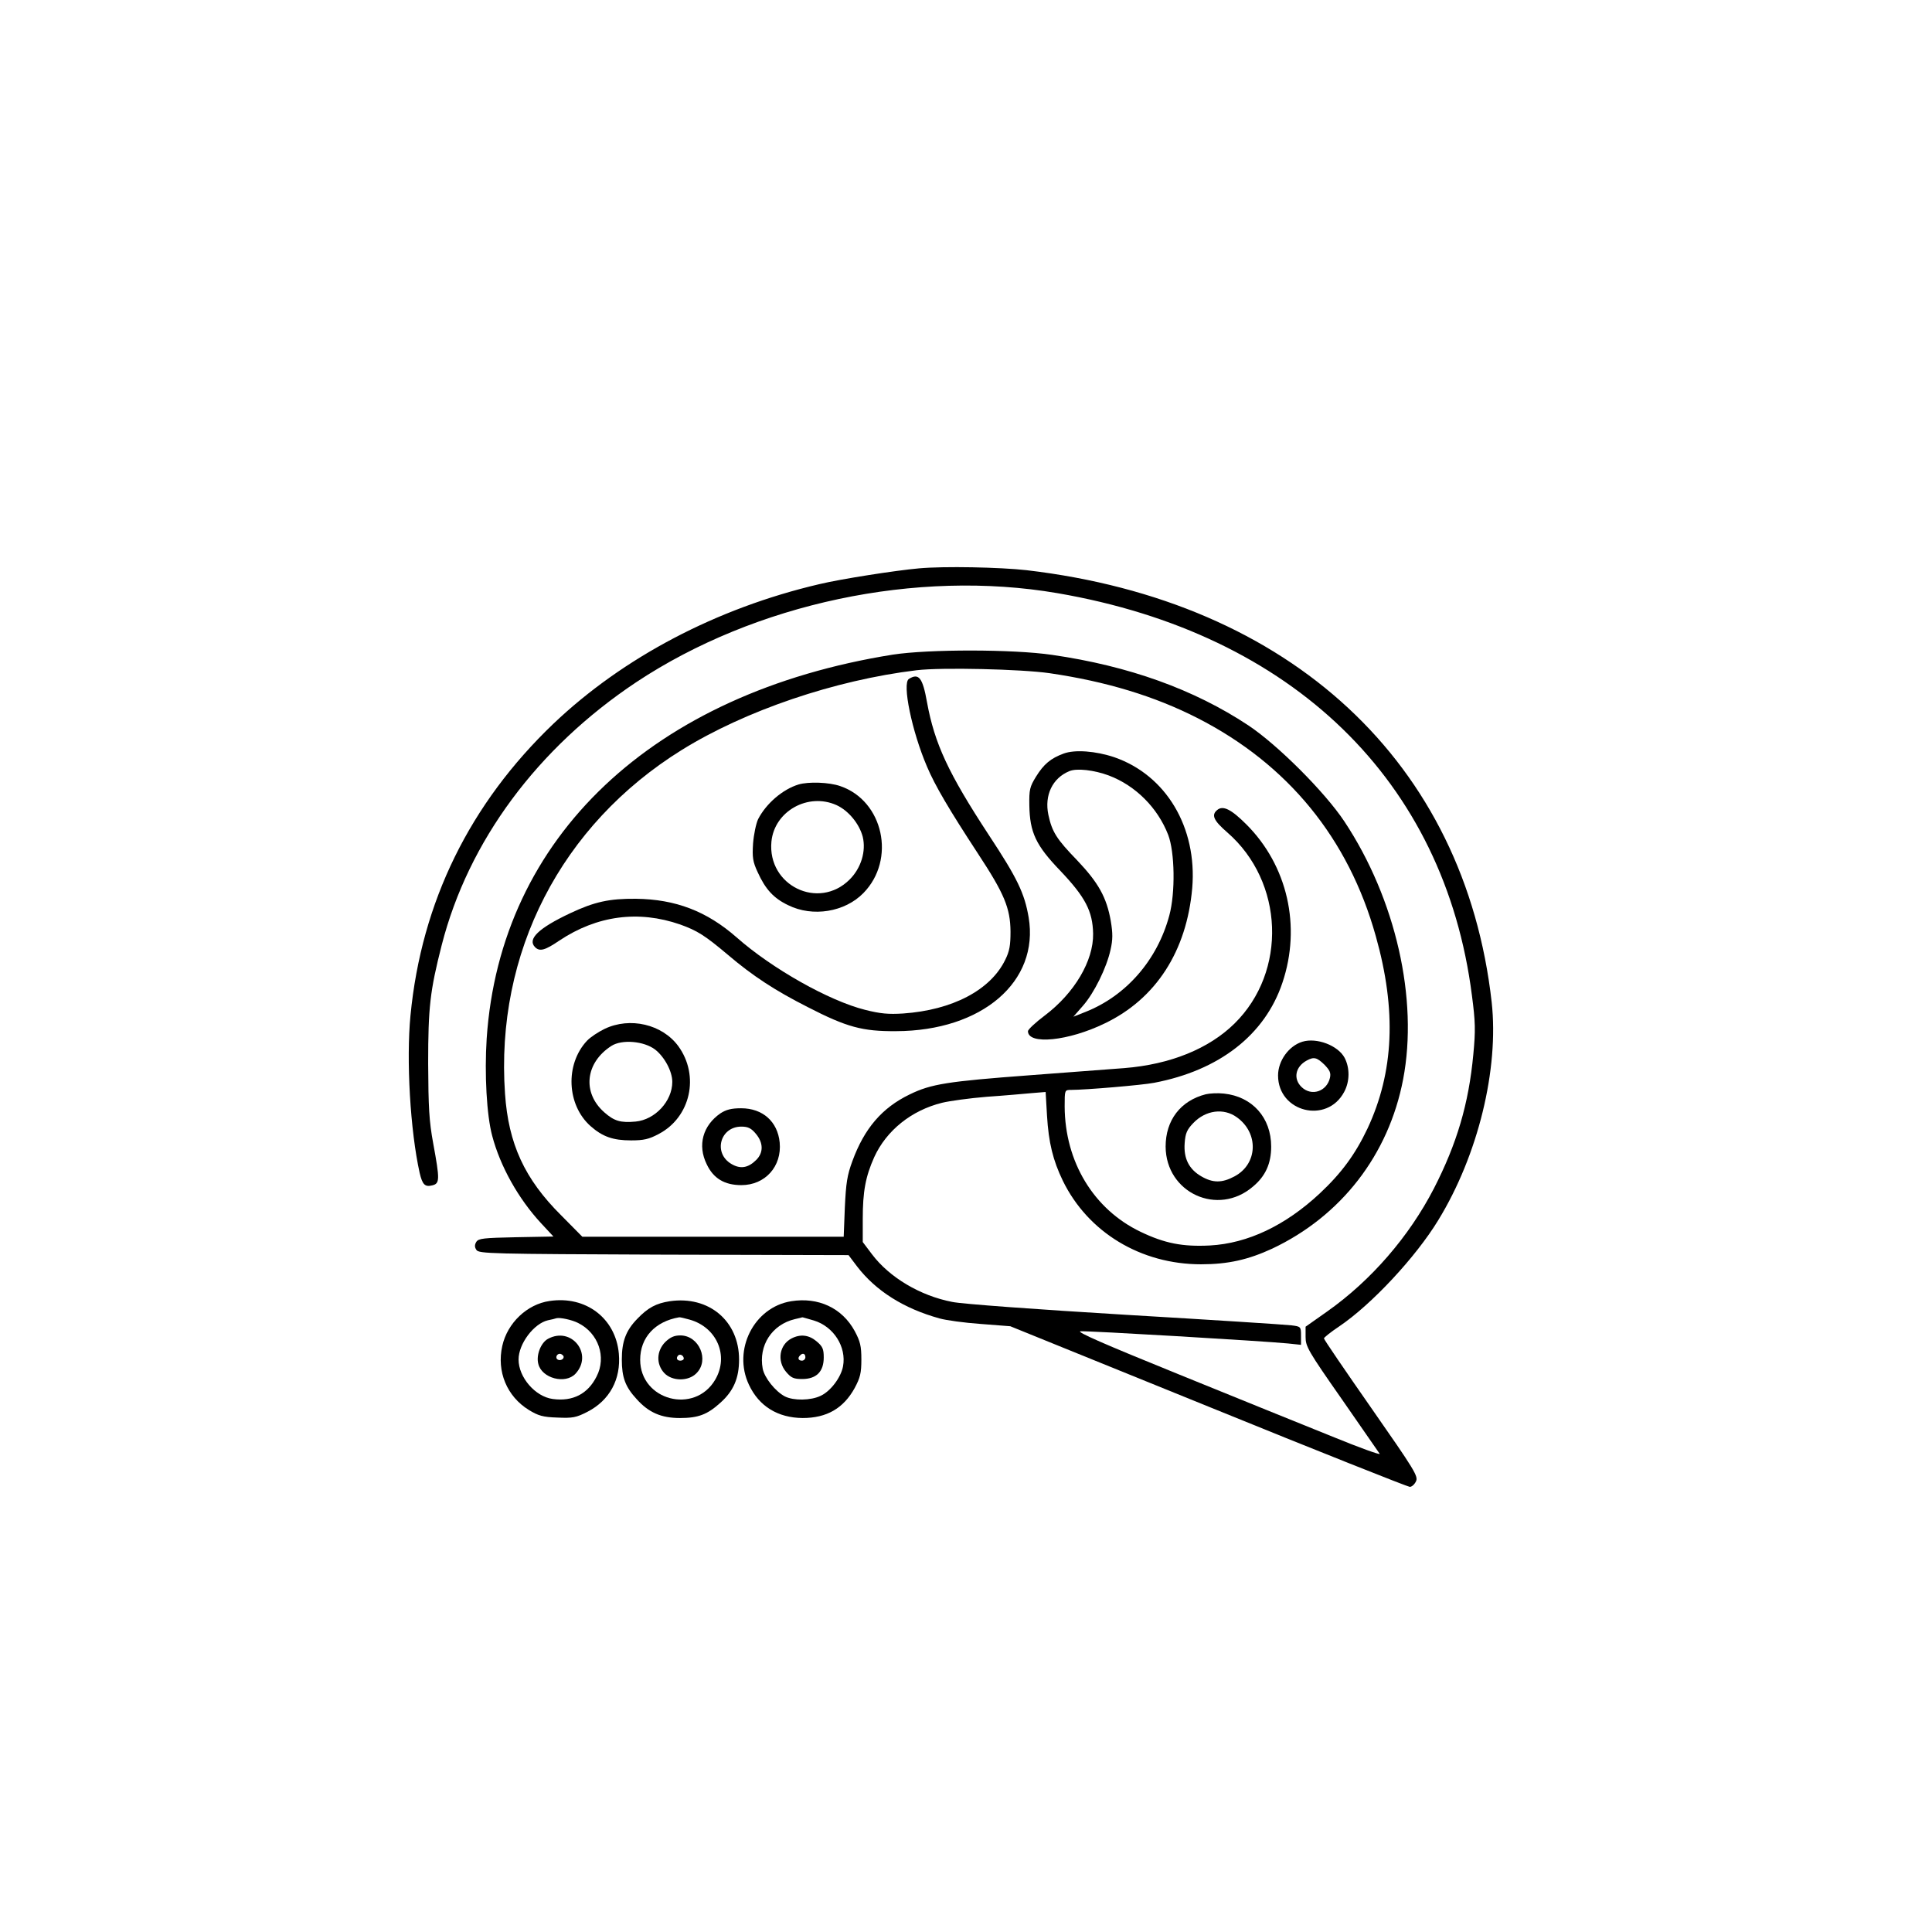 <?xml version="1.0" encoding="UTF-8" standalone="yes"?>
<svg version="1.0" xmlns="http://www.w3.org/2000/svg" width="100mm" height="100mm" viewBox="0 0 596 842" preserveAspectRatio="xMidYMid meet">
  <g transform="translate(0,842) scale(0.1,-0.1)" fill="#000000" stroke="none">
    <path d="M2775 5943 c-101 -9 -339 -46 -435 -69 -448 -105 -854 -319 -1158
-608 -364 -348 -575 -776 -623 -1271 -19 -195 -1 -503 40 -687 12 -51 23 -62
55 -54 33 8 33 25 4 183 -18 98 -21 157 -22 348 0 245 8 316 59 516 116 453
417 859 848 1146 519 344 1222 493 1835 388 1026 -176 1688 -818 1807 -1754
15 -114 16 -152 6 -256 -20 -216 -72 -390 -172 -585 -108 -209 -273 -400 -464
-535 l-95 -67 0 -45 c0 -41 11 -61 158 -271 87 -125 161 -232 165 -238 3 -6
-89 27 -206 75 -117 47 -418 169 -669 271 -328 133 -449 186 -429 188 28 3
789 -42 904 -53 l57 -6 0 40 c0 39 -1 40 -42 45 -24 3 -349 24 -723 46 -382
23 -713 47 -755 56 -140 27 -274 107 -350 208 l-40 53 0 101 c0 119 12 184 50
269 53 116 162 204 296 237 33 8 120 20 194 26 74 5 162 13 196 16 l61 5 6
-103 c7 -118 26 -195 69 -284 110 -225 340 -364 602 -364 118 0 206 20 310 68
301 142 508 409 571 738 67 349 -32 786 -256 1124 -85 128 -291 334 -419 419
-237 157 -522 259 -855 307 -171 25 -538 25 -694 1 -1046 -167 -1711 -795
-1770 -1673 -10 -155 0 -335 24 -424 35 -133 114 -274 213 -381 l54 -58 -163
-3 c-141 -3 -163 -5 -173 -20 -8 -13 -8 -23 0 -35 10 -17 62 -18 817 -21 l805
-2 37 -49 c82 -107 204 -184 360 -227 28 -8 108 -19 179 -24 l129 -10 863
-350 c474 -193 870 -350 878 -350 9 0 21 11 27 24 11 22 -6 49 -195 320 -113
162 -206 298 -206 303 0 4 30 28 66 52 141 95 334 302 432 463 174 284 265
659 233 950 -117 1044 -875 1748 -2027 1883 -115 13 -359 18 -469 8z m570
-457 c246 -36 457 -100 645 -196 393 -201 657 -524 776 -950 91 -323 79 -592
-36 -838 -53 -112 -113 -194 -208 -283 -150 -140 -314 -218 -479 -227 -119 -6
-197 9 -303 60 -204 98 -329 305 -330 546 0 72 0 72 28 72 63 0 311 21 362 31
284 54 483 209 559 436 83 246 22 511 -157 690 -66 66 -102 84 -127 63 -27
-22 -16 -46 44 -98 247 -215 262 -606 31 -833 -112 -110 -280 -178 -480 -194
-41 -3 -226 -17 -410 -31 -361 -27 -432 -38 -526 -84 -120 -58 -197 -148 -249
-290 -23 -62 -28 -96 -33 -202 l-5 -128 -569 0 -570 0 -92 93 c-160 159 -230
312 -245 530 -43 614 244 1172 771 1499 276 171 666 304 1023 347 108 13 456
5 580 -13z"/>
    <path d="M2731 5461 c-30 -19 13 -228 79 -382 35 -83 97 -188 222 -379 115
-175 141 -237 142 -340 0 -59 -4 -85 -23 -123 -64 -132 -230 -219 -445 -234
-64 -4 -99 -1 -166 16 -156 39 -405 179 -560 316 -130 114 -266 166 -439 168
-115 1 -180 -13 -286 -63 -138 -65 -188 -113 -153 -148 20 -20 43 -14 106 29
164 109 344 133 526 70 75 -27 107 -47 208 -132 108 -92 206 -156 348 -228
171 -88 239 -106 385 -105 375 1 625 216 578 496 -18 105 -49 170 -173 358
-177 270 -237 399 -270 580 -19 107 -36 128 -79 101z"/>
    <path d="M3406 5136 c-57 -21 -87 -46 -121 -101 -27 -44 -30 -56 -29 -124 2
-119 28 -175 136 -287 108 -114 140 -175 142 -273 2 -118 -81 -259 -211 -357
-40 -30 -73 -61 -73 -68 0 -61 177 -43 335 34 223 107 357 315 381 590 22 264
-114 492 -340 570 -81 27 -171 34 -220 16z m197 -96 c116 -44 212 -140 258
-258 29 -75 32 -253 5 -352 -52 -194 -188 -350 -365 -420 l-53 -21 42 48 c49
56 103 166 120 244 10 44 10 71 1 125 -18 103 -54 167 -146 264 -90 93 -110
124 -126 199 -18 85 18 160 91 190 32 14 109 5 173 -19z"/>
    <path d="M2250 5001 c-69 -21 -141 -83 -176 -151 -9 -19 -19 -67 -22 -106 -4
-61 -1 -80 20 -125 34 -75 70 -114 133 -144 107 -53 247 -30 328 53 143 146
87 402 -101 466 -48 17 -139 20 -182 7z m166 -90 c52 -24 99 -81 114 -138 15
-63 -7 -136 -57 -186 -135 -135 -359 -27 -341 165 13 133 160 215 284 159z"/>
    <path d="M1405 3936 c-27 -13 -62 -36 -77 -52 -96 -103 -88 -280 16 -372 52
-46 98 -62 176 -62 55 0 78 5 121 28 139 73 179 254 85 383 -70 95 -210 128
-321 75z m220 -90 c41 -32 75 -95 75 -141 0 -84 -75 -165 -160 -173 -65 -6
-93 2 -136 40 -98 86 -83 217 31 290 46 29 141 21 190 -16z"/>
    <path d="M4446 3880 c-59 -18 -106 -83 -106 -147 0 -160 213 -213 288 -72 25
46 25 105 2 149 -29 54 -122 89 -184 70z m96 -100 c24 -25 29 -36 24 -58 -14
-59 -80 -81 -123 -40 -38 36 -28 89 22 116 31 17 44 14 77 -18z"/>
    <path d="M4025 3651 c-110 -28 -175 -113 -175 -228 1 -202 228 -306 381 -174
54 45 79 100 79 174 0 126 -82 218 -206 231 -27 3 -62 1 -79 -3z m135 -100
c97 -69 92 -204 -10 -258 -54 -29 -94 -29 -144 0 -54 31 -78 78 -73 145 3 43
10 59 38 88 54 56 132 66 189 25z"/>
    <path d="M1910 3568 c-77 -53 -101 -139 -60 -222 29 -62 78 -91 151 -91 104 0
177 82 167 186 -9 91 -74 149 -168 149 -43 0 -65 -6 -90 -22z m154 -89 c33
-39 34 -82 2 -114 -35 -35 -69 -41 -108 -18 -81 47 -50 163 43 163 29 0 43 -7
63 -31z"/>
    <path d="M1165 2750 c-98 -14 -184 -96 -206 -196 -25 -111 20 -220 116 -279
41 -25 61 -31 124 -33 67 -3 82 0 131 25 97 50 147 142 137 254 -14 154 -144
253 -302 229z m125 -96 c88 -44 124 -148 80 -233 -38 -76 -104 -110 -191 -98
-76 10 -149 94 -149 172 0 69 67 157 128 171 15 3 32 7 37 9 16 4 68 -7 95
-21z"/>
    <path d="M1158 2585 c-31 -17 -52 -71 -42 -109 15 -63 118 -90 162 -43 79 85
-17 208 -120 152z m67 -74 c7 -12 -12 -24 -25 -16 -11 7 -4 25 10 25 5 0 11
-4 15 -9z"/>
    <path d="M1689 2749 c-59 -9 -95 -28 -141 -76 -50 -51 -68 -99 -68 -178 0 -78
15 -119 65 -173 52 -58 107 -82 188 -82 80 0 120 15 177 67 57 51 81 107 81
188 0 168 -132 279 -302 254z m86 -80 c119 -33 173 -158 112 -262 -90 -153
-327 -90 -327 87 0 97 65 167 170 185 3 1 23 -4 45 -10z"/>
    <path d="M1669 2571 c-38 -39 -40 -96 -4 -135 34 -36 105 -37 140 -1 58 57 12
165 -70 165 -27 0 -44 -8 -66 -29z m81 -72 c0 -5 -7 -9 -15 -9 -15 0 -20 12
-9 23 8 8 24 -1 24 -14z"/>
    <path d="M2218 2749 c-162 -26 -256 -212 -184 -364 44 -94 126 -144 234 -145
105 0 178 42 227 131 24 45 29 65 29 124 0 59 -5 79 -29 124 -55 101 -159 149
-277 130z m99 -84 c86 -26 143 -115 127 -200 -9 -48 -54 -108 -97 -128 -43
-21 -118 -22 -156 -3 -42 22 -89 81 -97 121 -19 101 40 192 140 216 17 4 31 7
32 8 0 1 23 -6 51 -14z"/>
    <path d="M2220 2587 c-53 -27 -65 -98 -24 -146 22 -26 33 -31 70 -31 62 0 94
32 94 94 0 37 -5 48 -31 70 -33 28 -70 33 -109 13z m60 -82 c0 -8 -7 -15 -15
-15 -16 0 -20 12 -8 23 11 12 23 8 23 -8z"/>
  </g>
</svg>